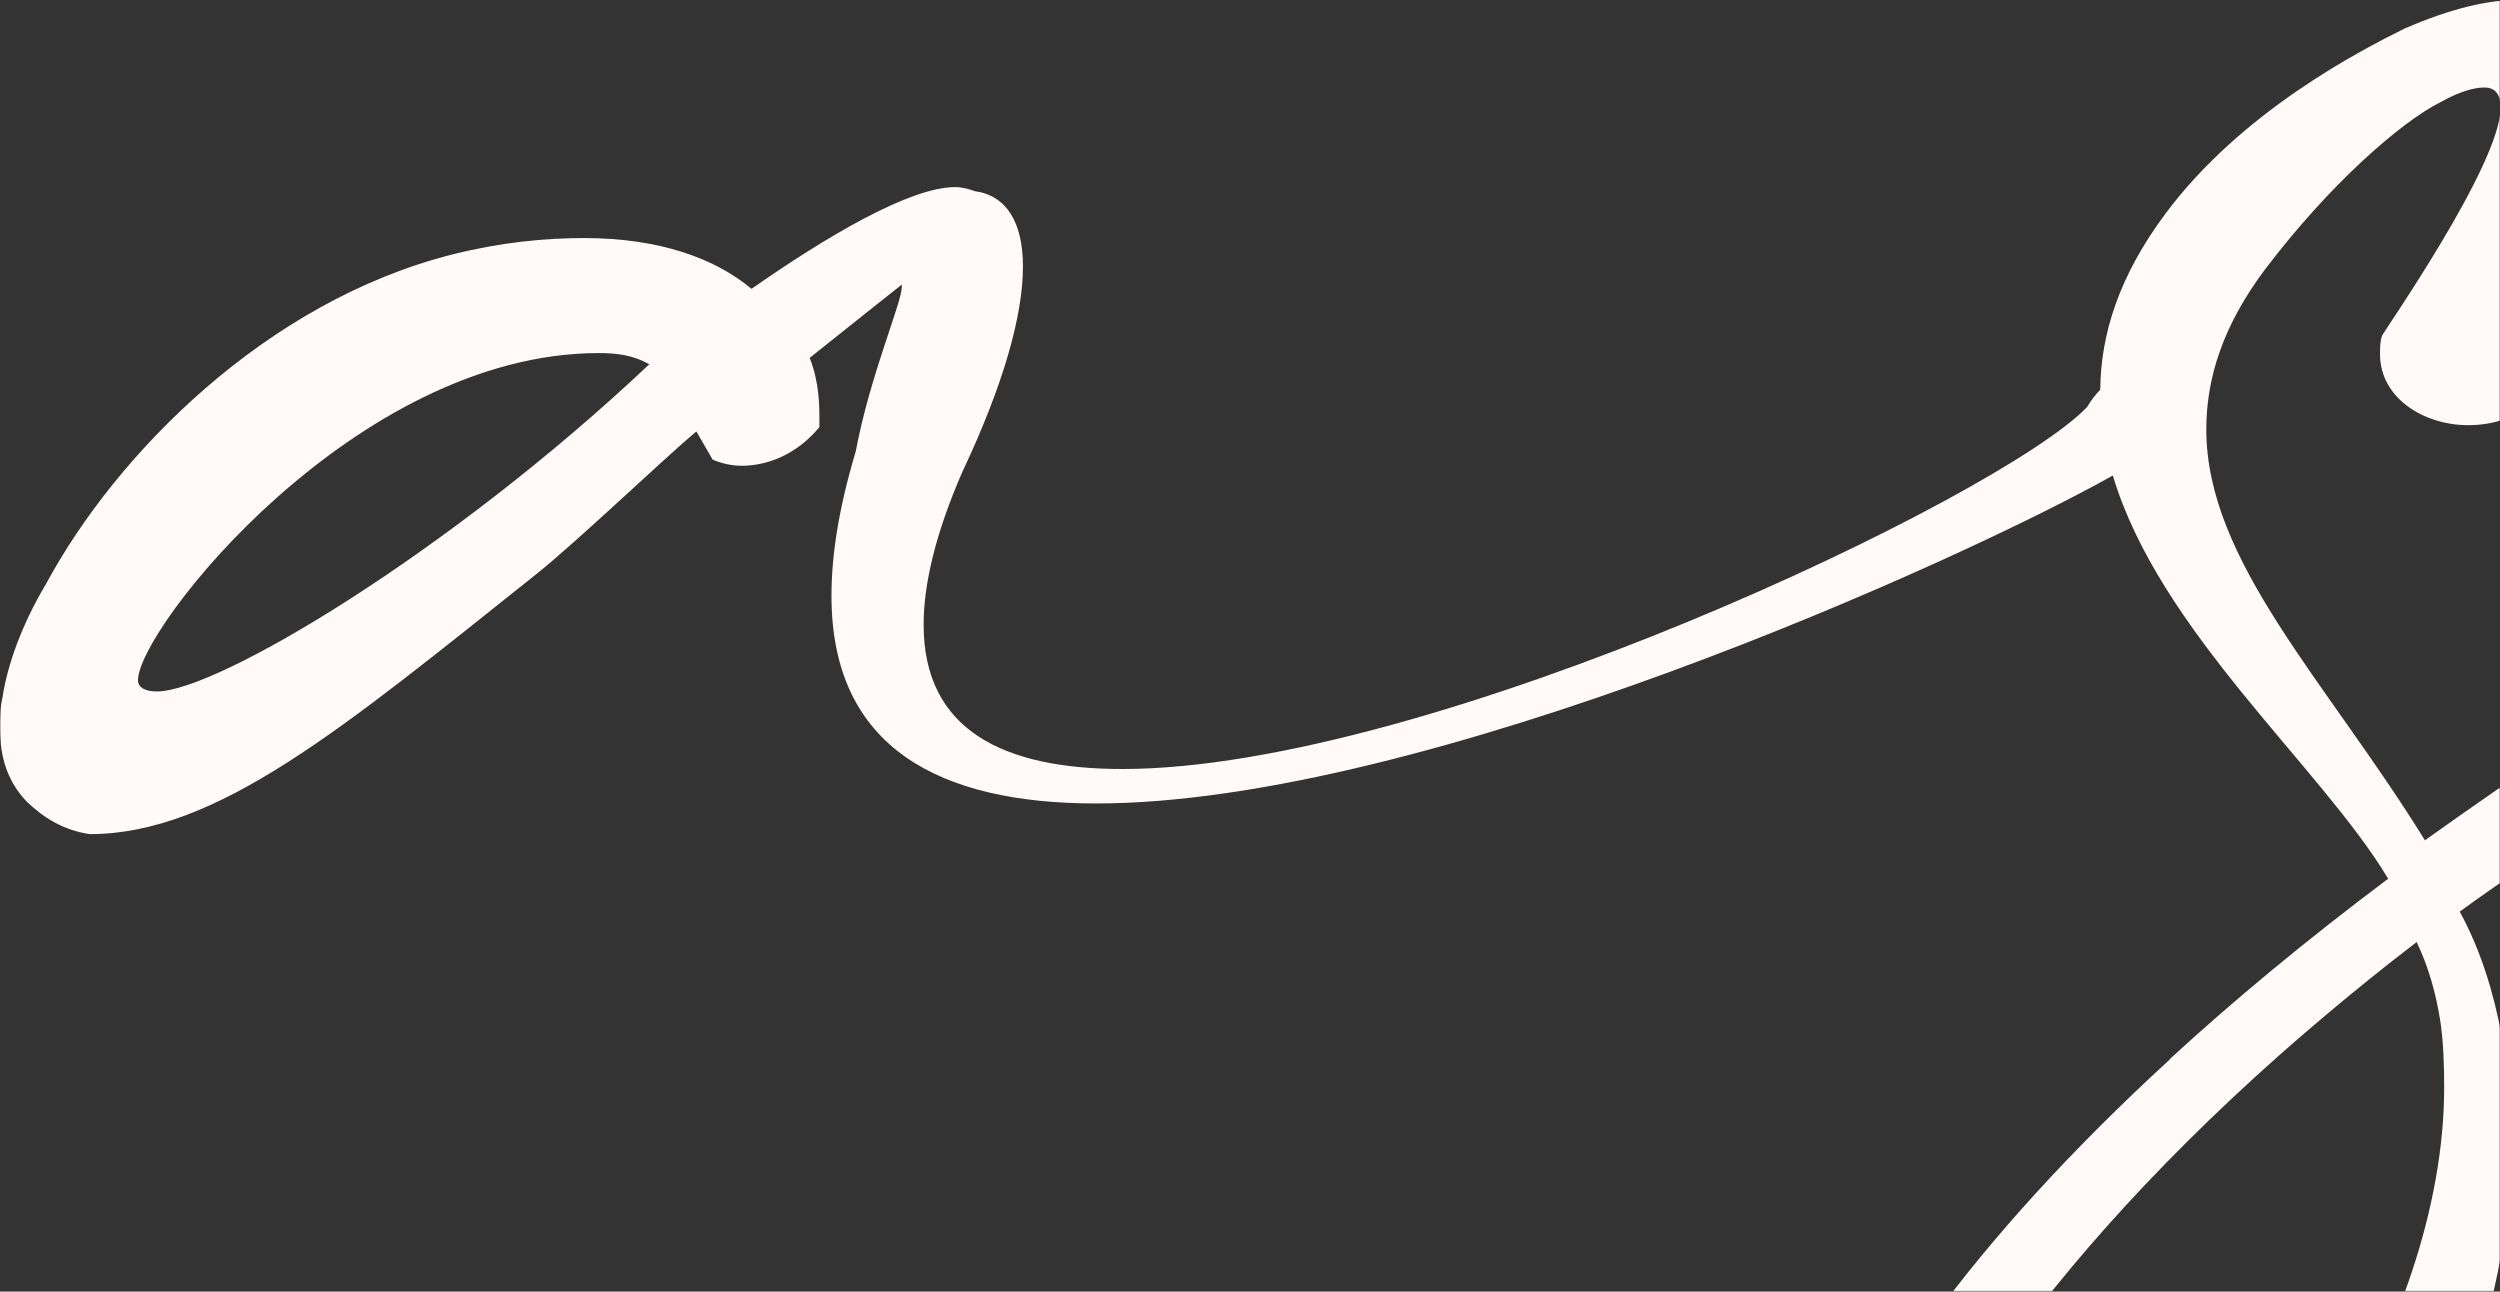 <svg width="902" height="466" viewBox="0 0 902 466" fill="none" xmlns="http://www.w3.org/2000/svg">
<rect x="0" y="0" width="902" height="466" fill="#333333" stroke="none"/>
<mask id="mask0_5103_27" style="mask-type:alpha" maskUnits="userSpaceOnUse" x="0" y="0" width="902" height="466">
<rect width="902" height="466" fill="#D9D9D9"/>
</mask>
<g mask="url(#mask0_5103_27)">
<path d="M904.033 382.144H904.136C903.951 380.814 903.643 379.506 903.417 378.176C903.171 376.683 902.924 375.211 902.616 373.738C899.68 357.91 894.997 342.674 887.461 328.91C921.346 304.226 955.806 284.041 991.149 265.492C996.57 262.65 1000 257.067 1000 250.952C1000 238.191 985.994 230.297 975.028 236.882C941.8 256.903 909.599 278.417 874.913 303.183C839.549 245.9 796.032 202.627 796.032 154.915C796.032 136.591 801.926 117.469 817.431 96.937C840.288 66.813 866.041 44.051 880.807 36.709C887.461 33.028 892.615 31.576 896.312 31.576C900.707 31.576 902.206 34.521 902.206 38.897C902.206 59.471 859.449 120.394 859.449 121.13C858.71 123.318 858.71 125.507 858.71 127.756C858.71 143.892 874.913 153.401 890.418 153.401C899.967 153.401 909.578 150.518 915.472 142.399C915.472 141.704 939.787 85.178 939.787 40.39C939.787 35.953 939.787 32.312 939.089 28.631C936.851 11.002 927.979 0 908.079 0C897.77 0 884.524 2.945 867.561 10.307C851.358 18.324 808.601 40.39 781.287 77.1C764.612 99.493 757.958 120.373 757.773 140.62C756.13 142.256 754.549 144.301 753.05 146.816C722.471 179.088 516.06 277.456 404.958 277.456C362.098 277.456 333.244 263.509 333.244 225.347C333.244 210.664 337.598 192.319 347.209 170.273C362.098 138.738 369.08 113.788 369.08 96.16C369.08 79.983 362.981 70.453 351.604 68.96C349.879 68.265 347.209 67.508 344.622 67.508C327.987 67.508 297.367 85.893 271.142 104.217C258.019 93.215 237.894 85.893 210.765 85.893C196.8 85.893 181.028 87.345 163.552 91.722C96.193 108.614 41.956 163.688 16.614 210.664C7.845 225.347 2.608 240.052 0.883 251.749C0 255.431 0 259.112 0 262.793C0 273.059 2.629 281.873 9.611 289.195C15.751 295.064 22.775 299.502 32.365 300.954C78.223 300.954 123.65 262.793 192.734 207.76C207.623 196.001 239.003 165.917 251.242 155.651L257.136 165.856C260.648 167.308 264.16 168.044 267.631 168.044C277.283 168.044 287.777 163.668 295.642 154.097V151.152C295.642 146.775 295.642 137.941 292.13 129.126C312.277 112.991 325.379 102.684 325.379 102.684V103.42C325.379 109.289 314.002 134.996 308.744 162.891C302.604 183.464 299.996 200.336 299.996 214.979C299.996 270.053 339.344 289.89 395.346 289.89C514.314 289.89 707.746 202.238 762.312 171.562C779.131 227.904 837.762 277.027 861.646 317.049C831.951 339.299 805.767 361.079 782.951 382.021H783.115C709.903 449.12 670.781 507.732 658.952 545.3C655.995 555.587 653.777 566.61 653.777 577.633C653.777 607.041 665.585 635.693 695.117 642.319C704.707 644.507 714.297 646 723.909 646C777.365 646 826.282 609.454 859.962 558.491C861.194 556.651 862.406 554.789 863.597 552.908C863.926 552.376 864.254 551.845 864.562 551.333C875.015 534.502 883.867 516.281 890.685 497.364H890.438C900.542 469.141 906.231 439.488 906.231 410.795C906.231 401.143 905.43 391.51 904.013 382.021M56.619 249.479C52.019 249.479 49.78 247.843 49.78 245.43C49.78 226.861 128.27 127.388 216.002 127.388C222.841 127.388 228.55 128.186 234.259 131.437C162.361 199.293 78.285 249.479 56.598 249.479M839.385 522.948C838.378 524.481 837.393 526.036 836.366 527.549C835.606 528.694 834.805 529.819 834.025 530.944C832.156 533.602 830.267 536.241 828.336 538.797C828.213 538.961 828.09 539.124 827.967 539.288C798.682 577.735 760.874 604.935 723.046 604.935C715.694 604.935 709.04 604.199 702.386 601.99C688.38 598.309 683.986 587.306 683.986 575.547C683.986 568.226 685.485 560.148 687.682 553.522C692.406 538.961 702.119 519.798 717.193 497.445H716.947C739.783 463.681 774.757 422.882 822.75 380.385C824.681 378.667 826.673 376.949 828.644 375.231C832.074 372.246 835.585 369.26 839.138 366.254C849.53 357.501 860.414 348.686 871.935 339.892C876.227 348.87 878.958 358.584 880.54 368.892C881.608 376.458 881.854 384.332 881.854 392.512C881.854 434.886 865.137 483.089 839.385 522.927" fill="#FFFAF7"/>
</g>
</svg>
